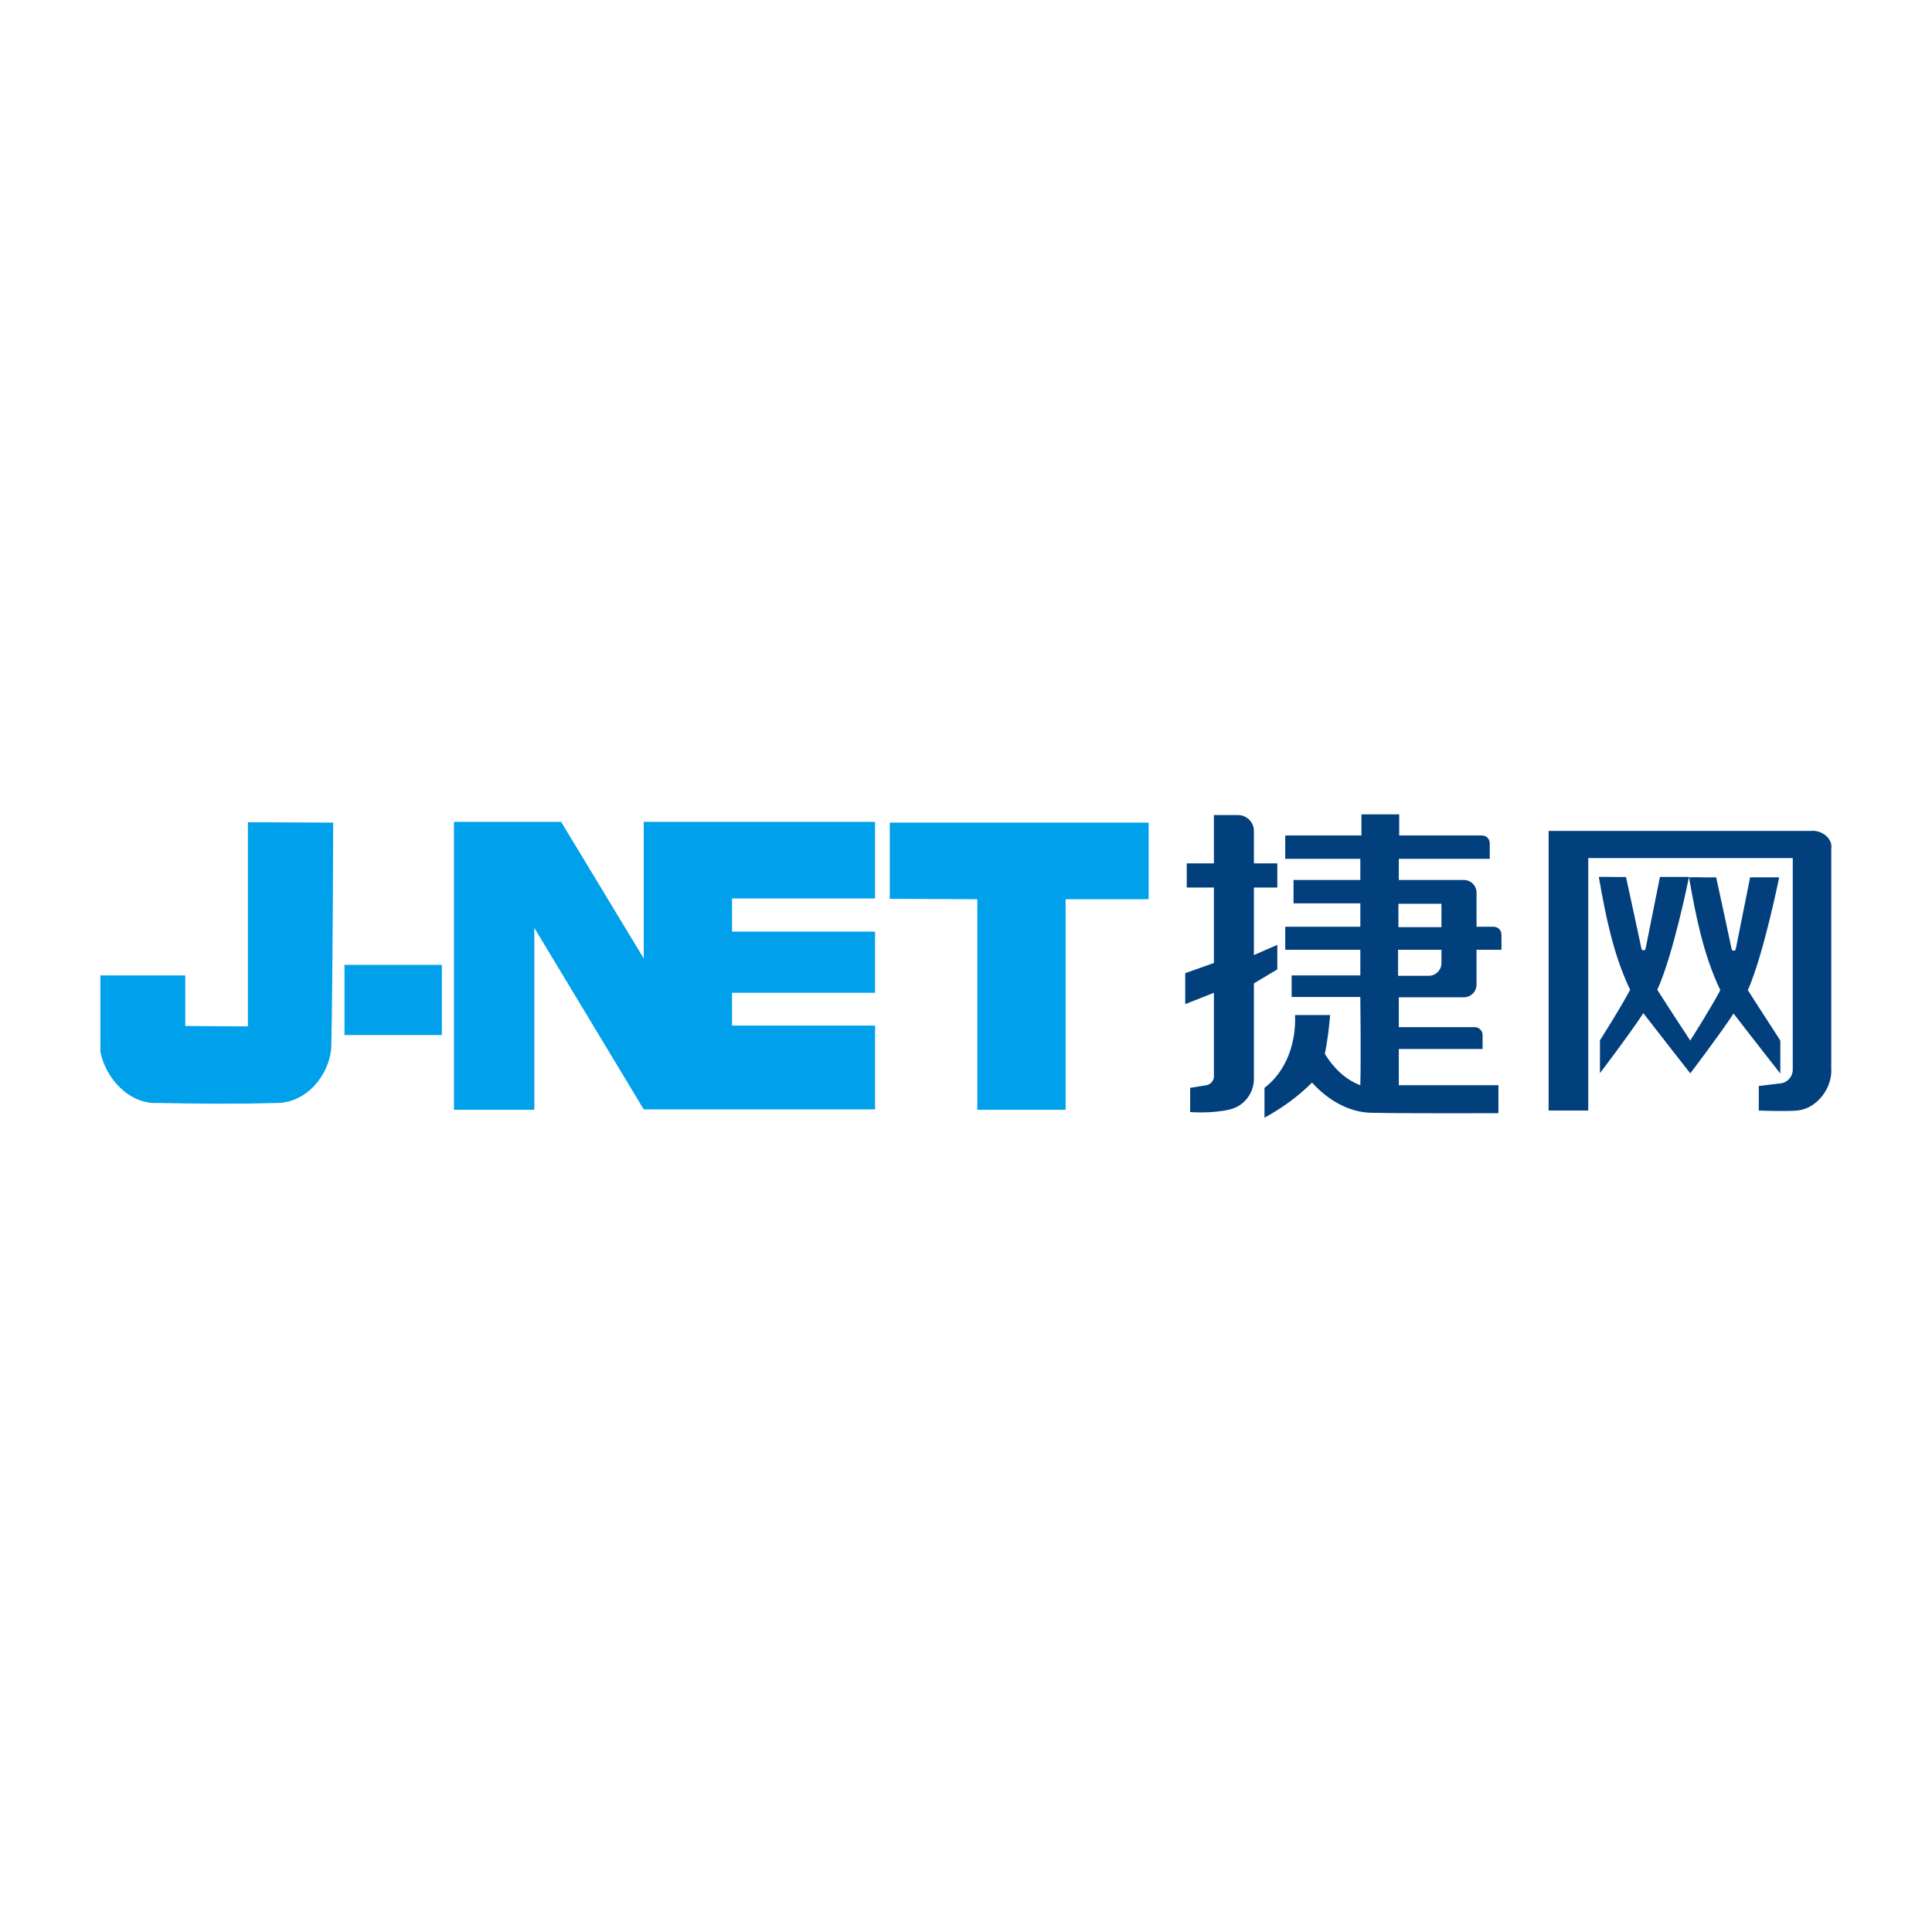 <?xml version="1.0" encoding="utf-8"?>
<!-- Generator: Adobe Illustrator 27.6.1, SVG Export Plug-In . SVG Version: 6.00 Build 0)  -->
<svg version="1.1" id="Layer_1" xmlns="http://www.w3.org/2000/svg" xmlns:xlink="http://www.w3.org/1999/xlink" x="0px" y="0px"
	 viewBox="0 0 512 512" style="enable-background:new 0 0 512 512;" xml:space="preserve">
<style type="text/css">
	.st0{fill:#FFFFFF;}
	.st1{fill:#00A0EA;}
	.st2{fill:#01407D;}
</style>
<rect class="st0" width="512" height="512"/>
<g>
	<path class="st1" d="M65.7,217.9l22.6,0.1c0,0-0.1,39.7-0.5,59.5c-0.5,7.6-6.8,15-14.8,14.8c-10.4,0.3-20.7,0.2-31.1,0
		c-7.7,0.4-13.9-6.5-15.3-13.6v-20.2h22.5v13.4l16.6,0.1V217.9z M120.3,294.1h21.3v-48.2l29,48.1l61.3,0v-22.2h-37.9v-8.7h37.9
		v-16.2l-37.9,0v-8.8l37.9,0v-20.3h-61.3v36.2l-21.9-36.2h-28.4V294.1z M235.7,238.2l23.3,0.1v55.8h23.4v-55.8h22v-20.3h-68.6V238.2
		z M91.3,274.3h25.8v-18.6H91.3V274.3z"/>
	<path class="st2" d="M321.8,216h6.3c2.3,0,4.2,1.9,4.2,4.2v8.6h6.2v6.4h-6.2v17.9l6.2-2.7v6.5l-6.2,3.7v25.3c0,3.8-2.6,7.2-6.3,8.1
		c-4.9,1.2-10.6,0.7-10.6,0.7v-6.4l4.3-0.7c1.1-0.2,2-1.2,2-2.3v-22.2l-7.6,3v-8.2l7.6-2.7v-20h-7.2v-6.4h7.2V216z M360.5,221.4
		h-19.9l0,6.2h19.9v5.6c0,0-11.8,0-17.7,0c0,2.2,0,6.2,0,6.2h17.7v6.2h-19.9v6.1h19.9v6.8h-18.2v5.7h18.2c0,0,0.2,15.7,0,23.4
		c-4-1.5-7.2-4.7-9.4-8.3c0.7-3.4,1.1-6.9,1.4-10.3c-3.1,0-6.2,0-9.3,0c0.3,7.2-2.2,14.8-8.1,19.3c0,2.6,0,5.2,0,7.9
		c4.6-2.5,8.9-5.6,12.6-9.3c4.1,4.5,9.6,7.9,15.8,8c11.2,0.2,33.6,0.1,33.6,0.1l0-7.4h-26.4V278h22.2l0-3.7c0-1.2-1-2.1-2.1-2.1
		h-20.1v-7.9h17.2c1.9,0,3.4-1.5,3.4-3.4v-9.2h6.6v-4c0-1.2-0.9-2.1-2.1-2.1h-4.5v-9c0-1.9-1.5-3.4-3.4-3.4h-17.2v-5.6h24.1v-4.1
		c0-1.2-0.9-2.1-2.1-2.1h-21.9v-5.6h-10V221.4z M382,239.5v6.2h-11.4v-6.2H382z M370.5,251.7H382v3.5c0,1.9-1.5,3.4-3.4,3.4h-8.1
		V251.7z M410.4,294.3h10.5l0-66.9h54.2v56.1c0,1.8-1.4,3.4-3.2,3.6l-5.8,0.7l0,6.5c0,0,6.8,0.3,10.2,0c5.3-0.5,9.4-6.1,9-11.3
		c0-19.3,0-38.7,0-58c0.5-2.9-2.7-5.1-5.3-4.8c-23.2,0-69.6,0-69.6,0V294.3z M447.6,232.4h-0.4c-2.7,0-7.3,0-7.3,0l-3.8,19
		c-0.1,0.6-1,0.6-1.1,0c-1-4.6-3-14.1-4.1-19c-2.4,0.1-4.8-0.1-7.2,0c1.8,10.2,3.8,20.5,8.3,29.9c-2.4,4.6-8,13.4-8,13.4v8.7
		c0,0,8-10.5,11.5-15.9c4,5.2,12.4,15.9,12.4,15.9v-8.7c0,0-6-9.1-8.7-13.4C443.5,252.9,447.6,232.4,447.6,232.4z M463.2,262.4
		c4.2-9.5,8.3-29.9,8.3-29.9h-0.4c-2.7,0-7.3,0-7.3,0l-3.8,19c-0.1,0.6-1,0.6-1.1,0c-1-4.6-3-14.1-4.1-19c-2.4,0.1-4.8-0.1-7.2,0
		c1.8,10.2,3.8,20.5,8.3,29.9c-2.4,4.6-8,13.4-8,13.4v8.7c0,0,8-10.5,11.5-15.9c4,5.2,12.4,15.9,12.4,15.9v-8.7
		C471.9,275.8,465.9,266.7,463.2,262.4z"/>
</g>
</svg>
